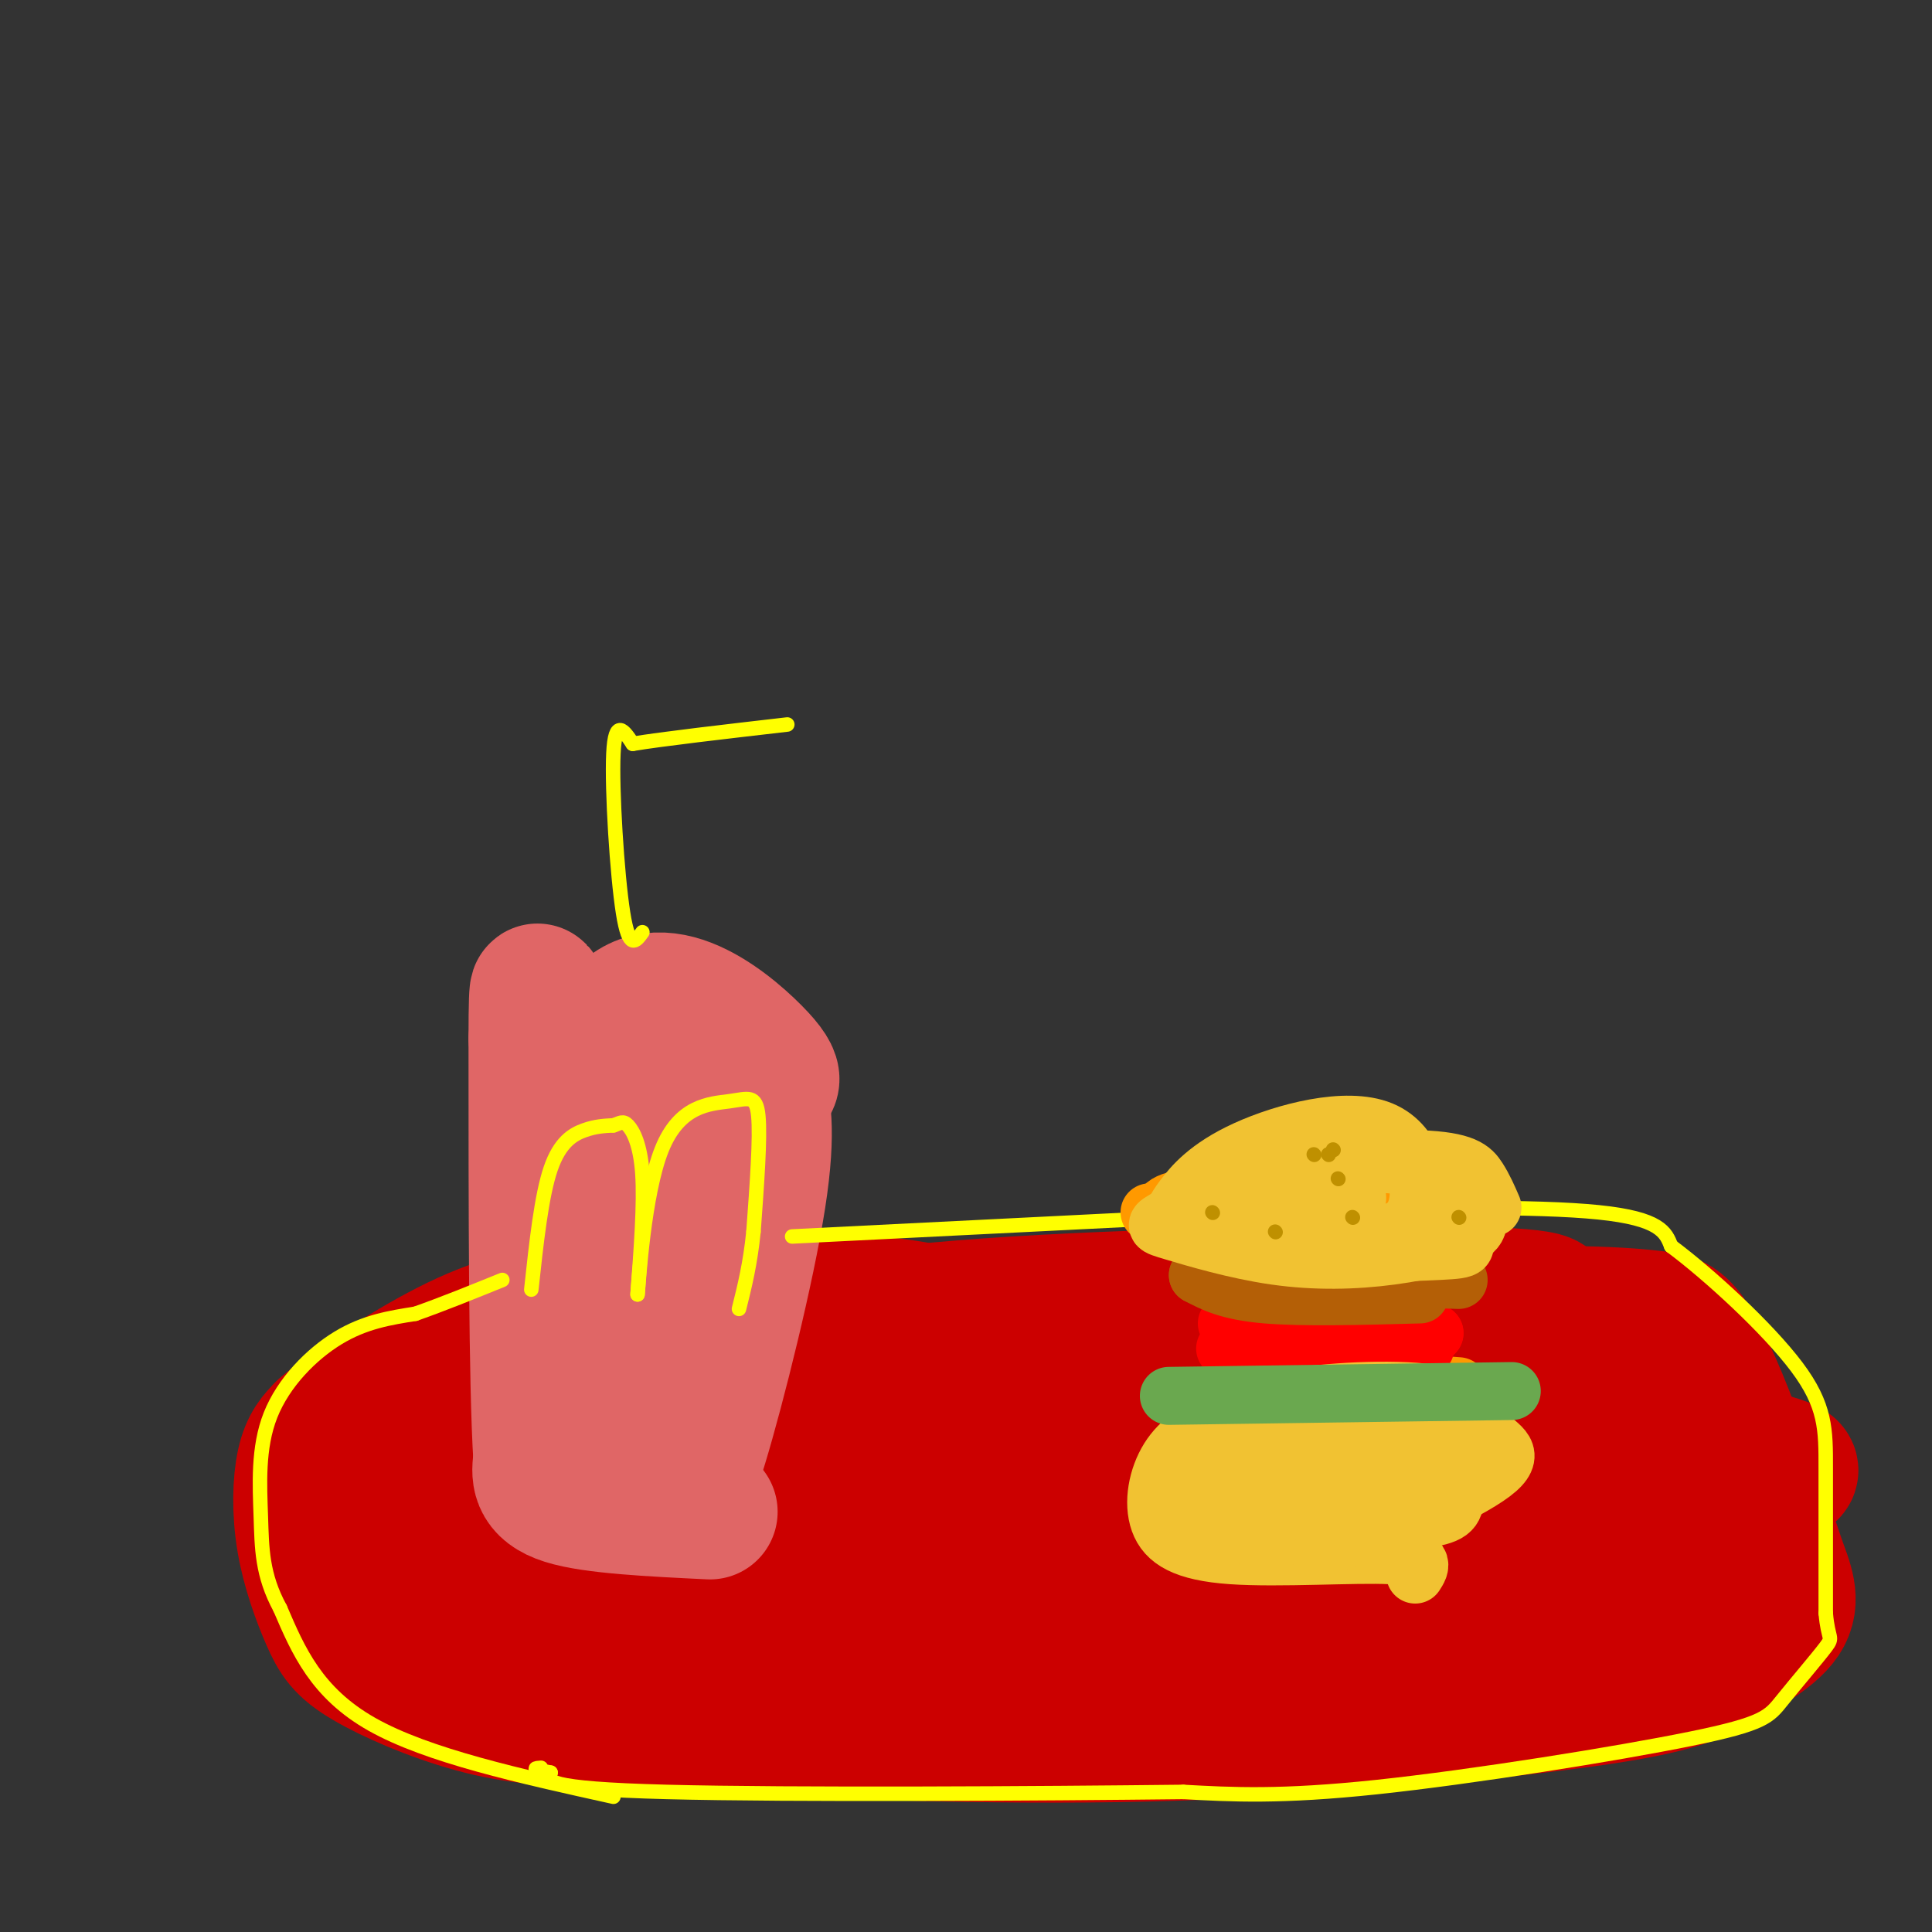 <svg viewBox='0 0 400 400' version='1.1' xmlns='http://www.w3.org/2000/svg' xmlns:xlink='http://www.w3.org/1999/xlink'><rect x="0" y="0" width="400" height="400" fill="#333333" stroke="none"/><g fill='none' stroke='#cc0000' stroke-width='3' stroke-linecap='round' stroke-linejoin='round'><path d='M75,340c-2.740,-1.128 -5.480,-2.255 -8,-3c-2.520,-0.745 -4.820,-1.107 -7,-9c-2.180,-7.893 -4.241,-23.317 -4,-31c0.241,-7.683 2.783,-7.624 8,-10c5.217,-2.376 13.108,-7.188 21,-12'/><path d='M85,275c5.489,-4.089 8.711,-8.311 30,-11c21.289,-2.689 60.644,-3.844 100,-5'/><path d='M215,259c31.200,-2.022 59.200,-4.578 78,-4c18.800,0.578 28.400,4.289 38,8'/><path d='M331,263c11.988,5.012 22.958,13.542 29,22c6.042,8.458 7.155,16.845 8,25c0.845,8.155 1.423,16.077 2,24'/><path d='M370,334c-2.786,5.536 -10.750,7.375 -14,9c-3.250,1.625 -1.786,3.036 -24,5c-22.214,1.964 -68.107,4.482 -114,7'/><path d='M218,355c-40.667,0.778 -85.333,-0.778 -109,-3c-23.667,-2.222 -26.333,-5.111 -29,-8'/><path d='M80,344c-4.833,-1.500 -2.417,-1.250 0,-1'/></g>
<g fill='none' stroke='#cc0000' stroke-width='28' stroke-linecap='round' stroke-linejoin='round'><path d='M97,348c-8.363,-8.405 -16.726,-16.810 -21,-24c-4.274,-7.190 -4.458,-13.167 -3,-18c1.458,-4.833 4.560,-8.524 13,-12c8.440,-3.476 22.220,-6.738 36,-10'/><path d='M122,284c8.705,-2.581 12.467,-4.032 37,-4c24.533,0.032 69.836,1.547 95,0c25.164,-1.547 30.190,-6.156 39,-8c8.810,-1.844 21.405,-0.922 34,0'/><path d='M327,272c8.542,0.178 12.897,0.622 16,1c3.103,0.378 4.953,0.690 8,6c3.047,5.310 7.291,15.619 10,24c2.709,8.381 3.883,14.833 2,19c-1.883,4.167 -6.824,6.048 -14,8c-7.176,1.952 -16.588,3.976 -26,6'/><path d='M323,336c-11.622,2.738 -27.678,6.584 -64,8c-36.322,1.416 -92.910,0.401 -123,0c-30.090,-0.401 -33.682,-0.187 -39,-3c-5.318,-2.813 -12.364,-8.651 -15,-12c-2.636,-3.349 -0.864,-4.209 0,-6c0.864,-1.791 0.818,-4.512 8,-8c7.182,-3.488 21.591,-7.744 36,-12'/><path d='M126,303c19.565,-3.704 50.476,-6.964 71,-6c20.524,0.964 30.659,6.151 33,9c2.341,2.849 -3.114,3.360 -16,5c-12.886,1.640 -33.204,4.409 -63,4c-29.796,-0.409 -69.069,-3.996 -63,-4c6.069,-0.004 57.480,3.576 95,3c37.520,-0.576 61.149,-5.307 69,-7c7.851,-1.693 -0.074,-0.346 -8,1'/><path d='M244,308c-41.845,3.298 -142.458,11.042 -122,11c20.458,-0.042 161.988,-7.869 192,-9c30.012,-1.131 -51.494,4.435 -133,10'/><path d='M181,320c-26.997,2.873 -27.990,5.054 -3,0c24.990,-5.054 75.965,-17.345 101,-23c25.035,-5.655 24.132,-4.674 38,-4c13.868,0.674 42.506,1.040 35,2c-7.506,0.960 -51.156,2.515 -72,2c-20.844,-0.515 -18.881,-3.100 -17,-5c1.881,-1.900 3.680,-3.114 16,-3c12.320,0.114 35.160,1.557 58,3'/><path d='M337,292c13.231,1.634 17.307,4.220 20,6c2.693,1.780 4.003,2.756 8,4c3.997,1.244 10.679,2.756 0,4c-10.679,1.244 -38.721,2.220 -55,6c-16.279,3.780 -20.794,10.366 -45,15c-24.206,4.634 -68.103,7.317 -112,10'/><path d='M153,337c-30.357,3.470 -50.250,7.147 -61,6c-10.750,-1.147 -12.356,-7.116 -15,-12c-2.644,-4.884 -6.327,-8.681 -8,-12c-1.673,-3.319 -1.337,-6.159 -1,-9'/><path d='M68,310c0.762,-3.417 3.167,-7.458 7,-12c3.833,-4.542 9.095,-9.583 21,-13c11.905,-3.417 30.452,-5.208 49,-7'/><path d='M145,278c16.690,-2.726 33.917,-6.042 65,-8c31.083,-1.958 76.024,-2.560 96,-2c19.976,0.560 14.988,2.280 10,4'/><path d='M316,272c5.307,2.523 13.574,6.831 22,13c8.426,6.169 17.011,14.200 22,21c4.989,6.800 6.382,12.369 8,17c1.618,4.631 3.462,8.323 1,12c-2.462,3.677 -9.231,7.338 -16,11'/><path d='M353,346c-6.464,2.905 -14.625,4.667 -34,7c-19.375,2.333 -49.964,5.238 -82,6c-32.036,0.762 -65.518,-0.619 -99,-2'/><path d='M138,357c-23.149,-0.763 -31.523,-1.669 -40,-4c-8.477,-2.331 -17.059,-6.086 -22,-9c-4.941,-2.914 -6.242,-4.987 -8,-9c-1.758,-4.013 -3.973,-9.965 -5,-16c-1.027,-6.035 -0.865,-12.153 0,-16c0.865,-3.847 2.432,-5.424 4,-7'/><path d='M67,296c4.721,-4.129 14.523,-10.952 24,-16c9.477,-5.048 18.628,-8.321 35,-10c16.372,-1.679 39.963,-1.766 56,0c16.037,1.766 24.518,5.383 33,9'/><path d='M215,279c7.894,0.843 11.130,-1.549 0,4c-11.130,5.549 -36.626,19.039 -62,27c-25.374,7.961 -50.626,10.392 -54,13c-3.374,2.608 15.130,5.395 35,3c19.870,-2.395 41.106,-9.970 63,-15c21.894,-5.030 44.447,-7.515 67,-10'/><path d='M264,301c23.222,-2.400 47.778,-3.400 60,-3c12.222,0.400 12.111,2.200 12,4'/></g>
<g fill='none' stroke='#e06666' stroke-width='28' stroke-linecap='round' stroke-linejoin='round'><path d='M117,303c0.000,0.000 10.000,-90.000 10,-90'/><path d='M127,213c7.956,-13.200 22.844,-1.200 29,5c6.156,6.200 3.578,6.600 1,7'/><path d='M157,225c0.798,3.381 2.292,8.333 0,23c-2.292,14.667 -8.369,39.048 -12,51c-3.631,11.952 -4.815,11.476 -6,11'/><path d='M139,310c-2.083,0.774 -4.292,-2.792 -6,-7c-1.708,-4.208 -2.917,-9.060 -1,-23c1.917,-13.940 6.958,-36.970 12,-60'/><path d='M144,220c2.000,-10.000 1.000,-5.000 0,0'/><path d='M147,313c-12.083,-0.583 -24.167,-1.167 -30,-3c-5.833,-1.833 -5.417,-4.917 -5,-8'/><path d='M112,302c-1.000,-15.833 -1.000,-51.417 -1,-87'/><path d='M111,215c0.000,-15.167 0.500,-9.583 1,-4'/></g>
<g fill='none' stroke='#ffff00' stroke-width='3' stroke-linecap='round' stroke-linejoin='round'><path d='M133,193c-1.378,1.933 -2.756,3.867 -4,-4c-1.244,-7.867 -2.356,-25.533 -2,-33c0.356,-7.467 2.178,-4.733 4,-2'/><path d='M131,154c6.000,-1.000 19.000,-2.500 32,-4'/><path d='M110,267c1.044,-9.689 2.089,-19.378 4,-25c1.911,-5.622 4.689,-7.178 7,-8c2.311,-0.822 4.156,-0.911 6,-1'/><path d='M127,233c1.417,-0.452 1.958,-1.083 3,0c1.042,1.083 2.583,3.881 3,10c0.417,6.119 -0.292,15.560 -1,25'/><path d='M132,268c0.228,-2.349 1.298,-20.722 5,-30c3.702,-9.278 10.035,-9.459 14,-10c3.965,-0.541 5.561,-1.440 6,3c0.439,4.440 -0.281,14.220 -1,24'/><path d='M156,255c-0.667,6.667 -1.833,11.333 -3,16'/><path d='M127,372c-19.250,-4.250 -38.500,-8.500 -50,-15c-11.500,-6.500 -15.250,-15.250 -19,-24'/><path d='M58,333c-3.794,-6.982 -3.780,-12.439 -4,-19c-0.220,-6.561 -0.675,-14.228 2,-21c2.675,-6.772 8.478,-12.649 14,-16c5.522,-3.351 10.761,-4.175 16,-5'/><path d='M86,272c5.667,-2.000 11.833,-4.500 18,-7'/><path d='M164,256c0.000,0.000 100.000,-5.000 100,-5'/><path d='M264,251c29.778,-1.089 54.222,-1.311 67,0c12.778,1.311 13.889,4.156 15,7'/><path d='M346,258c7.845,5.845 19.958,16.958 26,25c6.042,8.042 6.012,13.012 6,21c-0.012,7.988 -0.006,18.994 0,30'/><path d='M378,334c0.481,5.647 1.684,4.765 0,7c-1.684,2.235 -6.256,7.589 -9,11c-2.744,3.411 -3.662,4.880 -19,8c-15.338,3.120 -45.097,7.891 -65,10c-19.903,2.109 -29.952,1.554 -40,1'/><path d='M245,371c-28.933,0.333 -81.267,0.667 -107,0c-25.733,-0.667 -24.867,-2.333 -24,-4'/><path d='M114,367c-4.333,-0.833 -3.167,-0.917 -2,-1'/></g>
<g fill='none' stroke='#ff9900' stroke-width='12' stroke-linecap='round' stroke-linejoin='round'><path d='M238,251c0.000,0.000 60.000,5.000 60,5'/><path d='M298,256c0.949,0.956 -26.679,0.844 -41,0c-14.321,-0.844 -15.333,-2.422 -16,-4c-0.667,-1.578 -0.987,-3.156 5,-4c5.987,-0.844 18.282,-0.956 26,0c7.718,0.956 10.859,2.978 14,5'/><path d='M286,253c4.850,2.043 9.974,4.652 4,5c-5.974,0.348 -23.045,-1.564 -31,-3c-7.955,-1.436 -6.792,-2.395 -4,-4c2.792,-1.605 7.213,-3.855 13,-5c5.787,-1.145 12.939,-1.184 16,0c3.061,1.184 2.030,3.592 1,6'/><path d='M285,252c-5.178,1.289 -18.622,1.511 -25,1c-6.378,-0.511 -5.689,-1.756 -5,-3'/><path d='M252,317c-2.411,-1.210 -4.821,-2.420 -4,-5c0.821,-2.580 4.875,-6.529 9,-9c4.125,-2.471 8.321,-3.463 15,-4c6.679,-0.537 15.842,-0.621 20,0c4.158,0.621 3.313,1.945 1,4c-2.313,2.055 -6.092,4.841 -14,7c-7.908,2.159 -19.944,3.692 -25,2c-5.056,-1.692 -3.130,-6.609 -3,-9c0.130,-2.391 -1.534,-2.254 4,-3c5.534,-0.746 18.267,-2.373 31,-4'/><path d='M286,296c7.067,-0.280 9.234,1.020 10,4c0.766,2.980 0.132,7.642 -7,10c-7.132,2.358 -20.760,2.414 -28,2c-7.240,-0.414 -8.091,-1.297 -8,-4c0.091,-2.703 1.126,-7.225 10,-10c8.874,-2.775 25.588,-3.801 33,-2c7.412,1.801 5.523,6.431 5,10c-0.523,3.569 0.321,6.076 -8,8c-8.321,1.924 -25.806,3.264 -34,3c-8.194,-0.264 -7.097,-2.132 -6,-4'/><path d='M253,313c-2.115,-1.685 -4.401,-3.898 -2,-7c2.401,-3.102 9.490,-7.092 17,-9c7.510,-1.908 15.442,-1.733 21,0c5.558,1.733 8.744,5.025 9,8c0.256,2.975 -2.416,5.632 -3,7c-0.584,1.368 0.920,1.445 -6,2c-6.920,0.555 -22.263,1.587 -29,1c-6.737,-0.587 -4.869,-2.794 -3,-5'/></g>
<g fill='none' stroke='#6aa84f' stroke-width='12' stroke-linecap='round' stroke-linejoin='round'><path d='M253,292c0.000,0.000 49.000,1.000 49,1'/></g>
<g fill='none' stroke='#cc0000' stroke-width='12' stroke-linecap='round' stroke-linejoin='round'><path d='M255,285c8.250,-0.750 16.500,-1.500 24,-1c7.500,0.500 14.250,2.250 21,4'/></g>
<g fill='none' stroke='#ff9900' stroke-width='12' stroke-linecap='round' stroke-linejoin='round'><path d='M254,288c1.000,-1.417 2.000,-2.833 10,-3c8.000,-0.167 23.000,0.917 38,2'/></g>
<g fill='none' stroke='#ff0000' stroke-width='12' stroke-linecap='round' stroke-linejoin='round'><path d='M259,275c17.250,1.667 34.500,3.333 36,4c1.500,0.667 -12.750,0.333 -27,0'/><path d='M268,279c-8.956,0.133 -17.844,0.467 -13,0c4.844,-0.467 23.422,-1.733 42,-3'/><path d='M297,276c-0.167,-0.833 -21.583,-1.417 -43,-2'/></g>
<g fill='none' stroke='#b45f06' stroke-width='12' stroke-linecap='round' stroke-linejoin='round'><path d='M294,268c-12.167,0.333 -24.333,0.667 -32,0c-7.667,-0.667 -10.833,-2.333 -14,-4'/><path d='M248,264c6.667,-0.500 30.333,0.250 54,1'/><path d='M262,319c-5.944,-2.453 -11.888,-4.906 -15,-7c-3.112,-2.094 -3.391,-3.829 -3,-6c0.391,-2.171 1.451,-4.777 3,-7c1.549,-2.223 3.585,-4.064 12,-4c8.415,0.064 23.207,2.032 38,4'/><path d='M297,299c6.622,1.657 4.177,3.799 4,5c-0.177,1.201 1.913,1.459 -2,3c-3.913,1.541 -13.830,4.363 -21,6c-7.170,1.637 -11.592,2.088 -16,1c-4.408,-1.088 -8.802,-3.716 -11,-6c-2.198,-2.284 -2.199,-4.224 3,-6c5.199,-1.776 15.600,-3.388 26,-5'/><path d='M280,297c6.746,-0.818 10.611,-0.363 13,0c2.389,0.363 3.303,0.633 4,2c0.697,1.367 1.176,3.830 0,6c-1.176,2.170 -4.009,4.046 -12,5c-7.991,0.954 -21.140,0.987 -20,1c1.140,0.013 16.570,0.007 32,0'/></g>
<g fill='none' stroke='#f1c232' stroke-width='12' stroke-linecap='round' stroke-linejoin='round'><path d='M293,326c1.169,-1.812 2.338,-3.625 -5,-4c-7.338,-0.375 -23.182,0.687 -33,0c-9.818,-0.687 -13.611,-3.122 -15,-7c-1.389,-3.878 -0.374,-9.198 2,-13c2.374,-3.802 6.107,-6.086 11,-8c4.893,-1.914 10.947,-3.457 17,-5'/><path d='M270,289c8.785,-1.190 22.247,-1.664 29,0c6.753,1.664 6.797,5.466 9,8c2.203,2.534 6.566,3.800 1,8c-5.566,4.200 -21.060,11.332 -31,14c-9.940,2.668 -14.324,0.870 -17,0c-2.676,-0.870 -3.644,-0.811 -5,-4c-1.356,-3.189 -3.102,-9.625 -1,-13c2.102,-3.375 8.051,-3.687 14,-4'/><path d='M269,298c6.230,-0.901 14.805,-1.153 21,0c6.195,1.153 10.009,3.713 12,6c1.991,2.287 2.160,4.302 -2,6c-4.160,1.698 -12.647,3.079 -21,4c-8.353,0.921 -16.572,1.381 -20,0c-3.428,-1.381 -2.066,-4.603 -1,-7c1.066,-2.397 1.836,-3.970 2,-5c0.164,-1.030 -0.279,-1.516 7,-2c7.279,-0.484 22.281,-0.965 29,0c6.719,0.965 5.155,3.375 5,6c-0.155,2.625 1.099,5.464 -1,7c-2.099,1.536 -7.549,1.768 -13,2'/><path d='M287,315c-8.057,0.600 -21.699,1.099 -28,1c-6.301,-0.099 -5.260,-0.797 -4,-3c1.260,-2.203 2.740,-5.910 8,-8c5.260,-2.090 14.300,-2.563 20,-2c5.700,0.563 8.059,2.162 9,4c0.941,1.838 0.462,3.915 1,6c0.538,2.085 2.093,4.177 -4,5c-6.093,0.823 -19.833,0.375 -28,-1c-8.167,-1.375 -10.762,-3.679 -8,-6c2.762,-2.321 10.881,-4.661 19,-7'/><path d='M272,304c4.301,-1.356 5.553,-1.247 8,0c2.447,1.247 6.089,3.633 0,6c-6.089,2.367 -21.909,4.714 -29,4c-7.091,-0.714 -5.455,-4.490 -2,-7c3.455,-2.510 8.727,-3.755 14,-5'/><path d='M281,248c-7.763,1.633 -15.526,3.265 -22,4c-6.474,0.735 -11.658,0.571 -14,0c-2.342,-0.571 -1.840,-1.551 0,-4c1.840,-2.449 5.019,-6.368 13,-10c7.981,-3.632 20.764,-6.978 28,-4c7.236,2.978 8.925,12.279 7,17c-1.925,4.721 -7.462,4.860 -13,5'/><path d='M280,256c-7.843,0.945 -20.951,0.806 -29,0c-8.049,-0.806 -11.037,-2.280 -8,-5c3.037,-2.720 12.101,-6.687 22,-9c9.899,-2.313 20.633,-2.973 27,0c6.367,2.973 8.366,9.581 10,13c1.634,3.419 2.901,3.651 -4,4c-6.901,0.349 -21.972,0.814 -32,0c-10.028,-0.814 -15.014,-2.907 -20,-5'/><path d='M246,254c-3.696,-1.213 -2.936,-1.747 0,-4c2.936,-2.253 8.048,-6.226 18,-8c9.952,-1.774 24.745,-1.350 32,0c7.255,1.350 6.974,3.626 8,6c1.026,2.374 3.360,4.846 1,7c-2.360,2.154 -9.414,3.992 -17,5c-7.586,1.008 -15.703,1.188 -24,0c-8.297,-1.188 -16.772,-3.743 -21,-5c-4.228,-1.257 -4.208,-1.216 -1,-3c3.208,-1.784 9.604,-5.392 16,-9'/><path d='M258,243c9.940,-2.238 26.792,-3.333 36,-3c9.208,0.333 10.774,2.095 12,4c1.226,1.905 2.113,3.952 3,6'/></g>
<g fill='none' stroke='#6aa84f' stroke-width='12' stroke-linecap='round' stroke-linejoin='round'><path d='M242,289c0.000,0.000 71.000,-1.000 71,-1'/></g>
<g fill='none' stroke='#bf9000' stroke-width='3' stroke-linecap='round' stroke-linejoin='round'><path d='M251,251c0.000,0.000 0.100,0.100 0.1,0.1'/><path d='M277,244c0.000,0.000 0.100,0.100 0.1,0.1'/><path d='M302,252c0.000,0.000 0.100,0.100 0.1,0.1'/><path d='M272,239c0.000,0.000 0.100,0.100 0.1,0.1'/><path d='M264,255c0.000,0.000 0.100,0.100 0.1,0.1'/><path d='M276,238c0.000,0.000 0.100,0.100 0.1,0.1'/><path d='M275,239c0.000,0.000 0.100,0.100 0.1,0.1'/><path d='M280,252c0.000,0.000 0.100,0.100 0.1,0.1'/></g>
</svg>